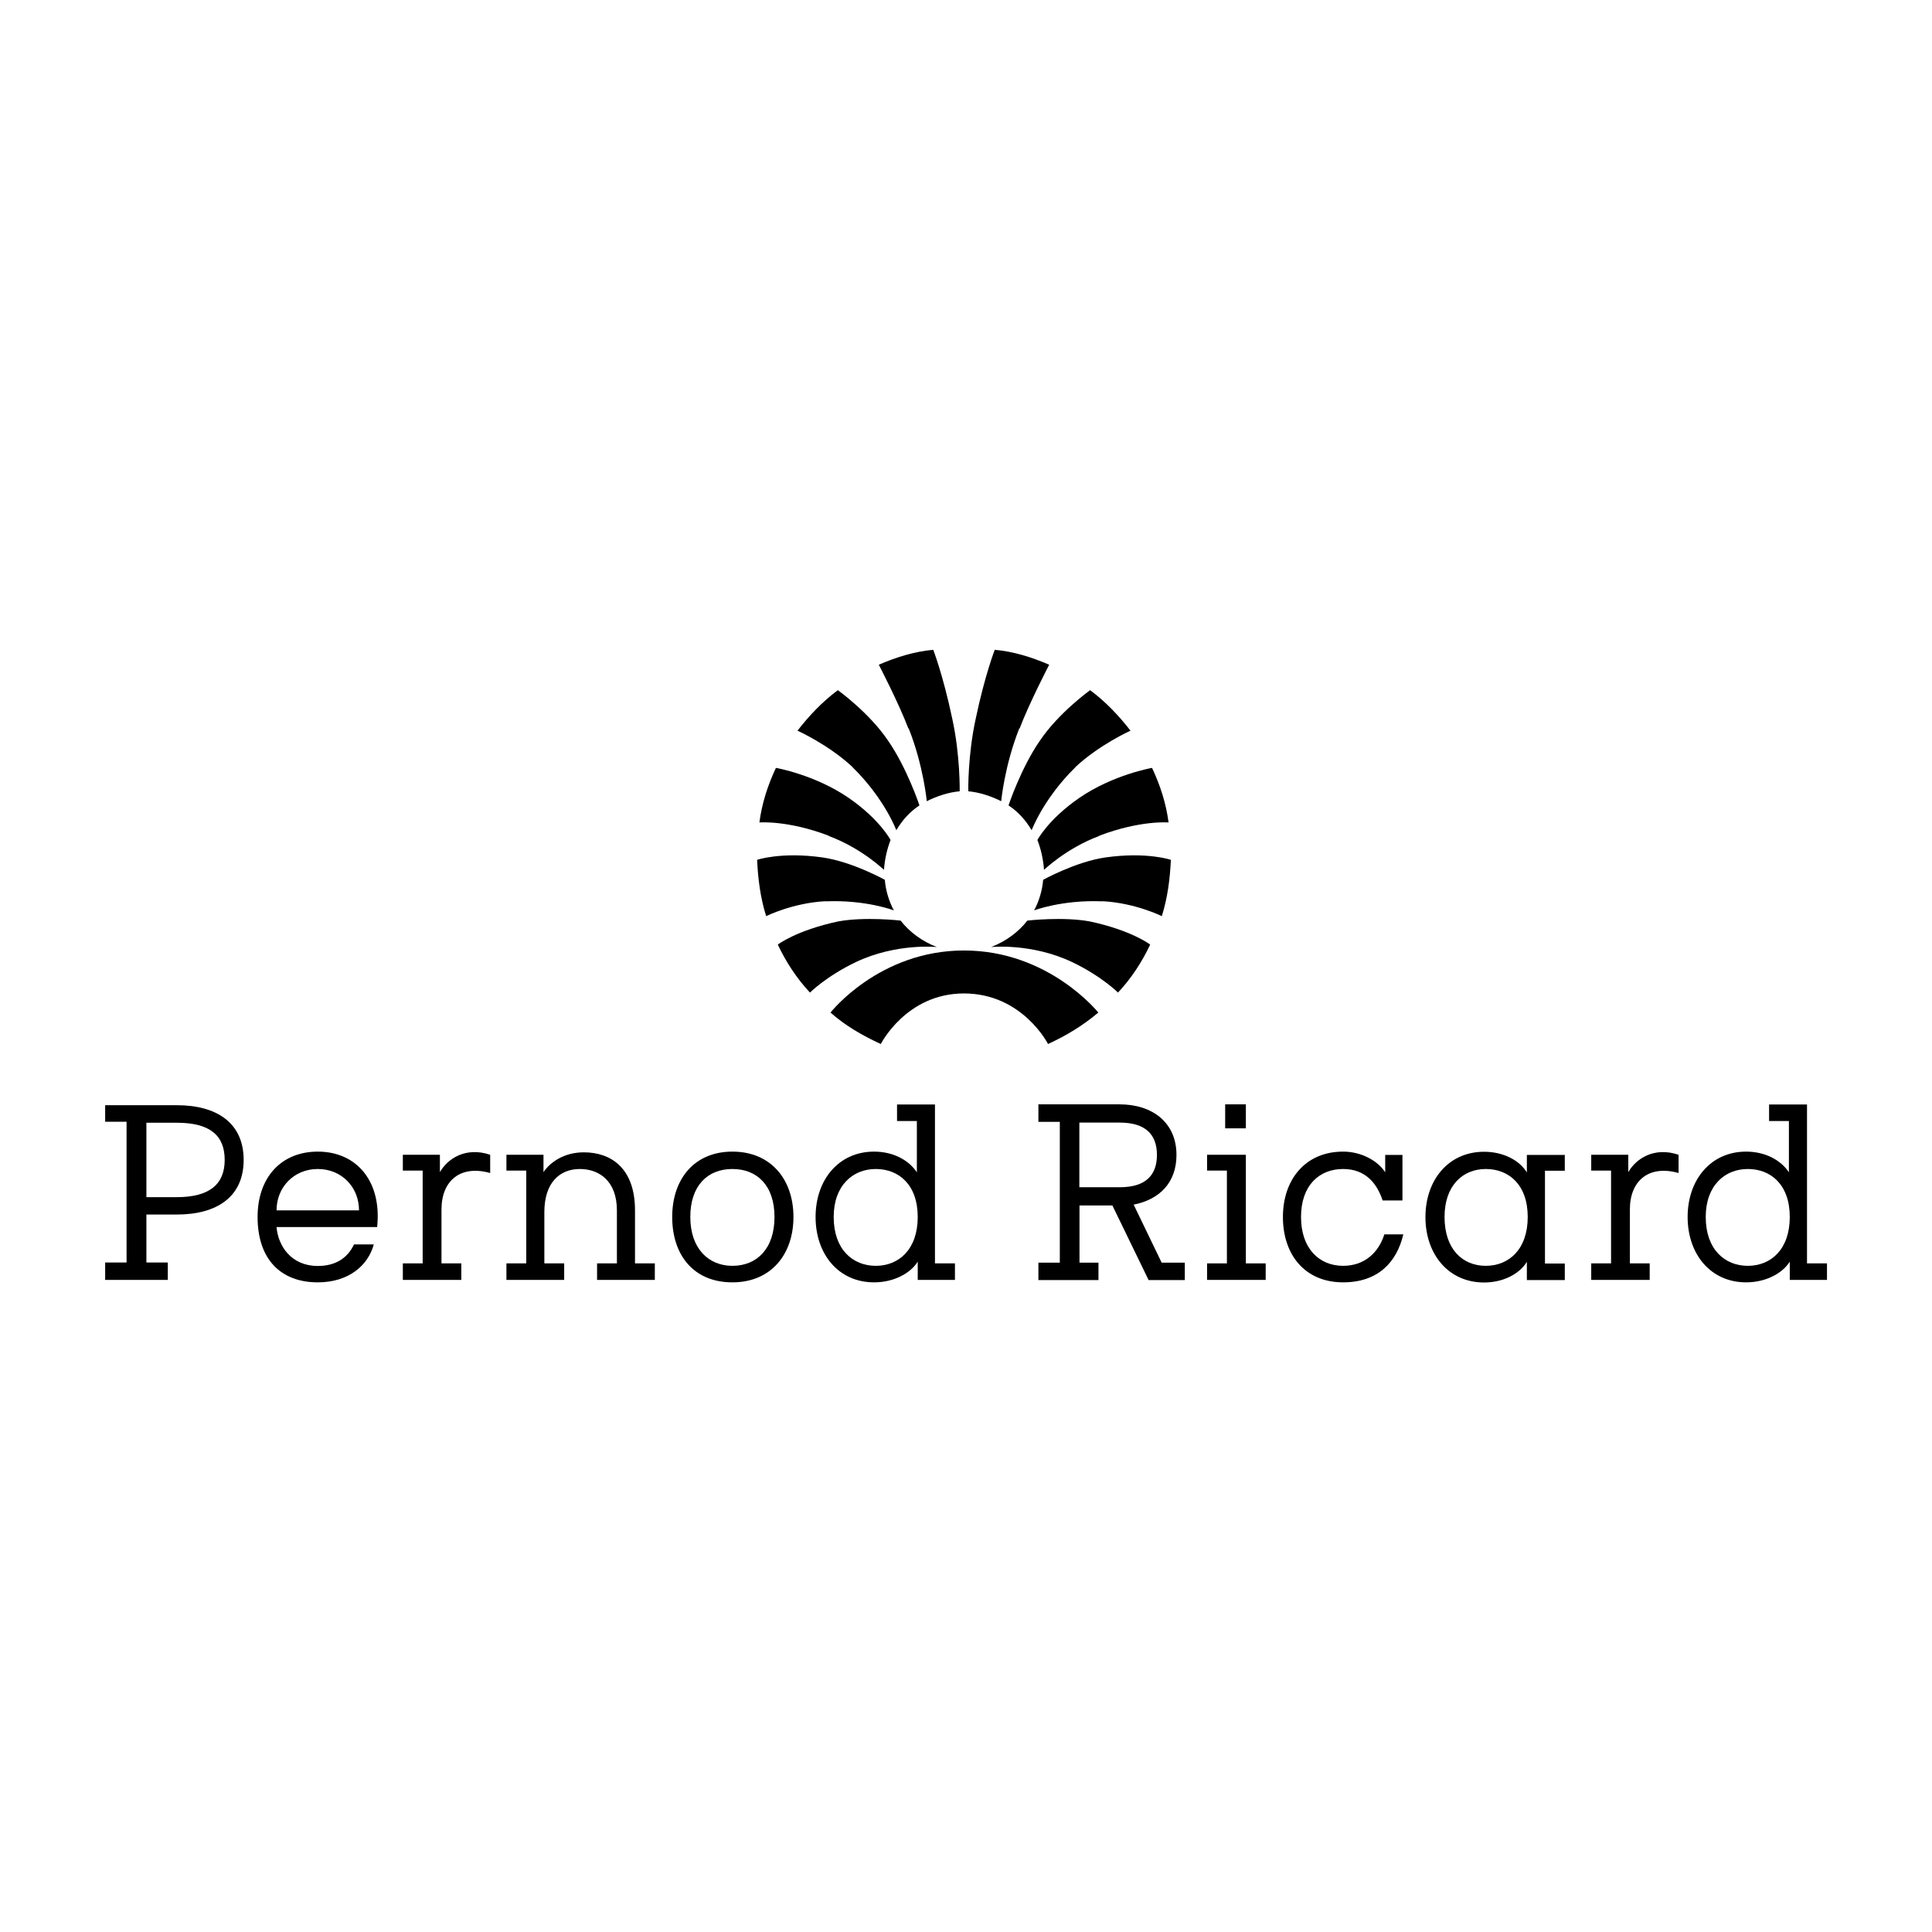 <?xml version="1.0" encoding="UTF-8"?> <svg xmlns="http://www.w3.org/2000/svg" id="Layer_1" data-name="Layer 1" viewBox="0 0 134.48 134.48"><path id="a" d="M118.73,84.71c0,2.25,1.32,3.4,2.93,3.4s2.92-1.15,2.92-3.4-1.32-3.34-2.92-3.34-2.93,1.15-2.93,3.34ZM125.79,87.94h1.38v1.15h-2.59v-1.27c-.51.81-1.66,1.44-3.04,1.44-2.47,0-4.07-1.96-4.07-4.55s1.61-4.55,4.07-4.55c1.32,0,2.41.58,2.98,1.44v-3.57h-1.38v-1.15h2.64v11.07Z"></path><path id="b" d="M113.45,87.94h1.38v1.15h-4.07v-1.15h1.38v-6.46h-1.38v-1.1h2.58v1.21c.52-.92,1.78-1.79,3.5-1.21v1.27c-2.06-.58-3.39.52-3.39,2.54v3.75Z"></path><g id="c"><g><path d="M76.51,58.19c-2.3.86-3.84,2.36-3.84,2.36-.05-.75-.23-1.5-.46-2.08,0,0,.75-1.44,2.93-2.94,2.35-1.61,5.05-2.08,5.05-2.08.57,1.21.98,2.48,1.15,3.8,0,0-1.95-.17-4.82.92h0Z"></path><path d="M74.85,53.41c-2.23,2.19-3.04,4.38-3.04,4.38-.41-.69-.92-1.27-1.61-1.73,0,0,.86-2.59,2.18-4.5,1.32-1.96,3.5-3.52,3.5-3.52,1.09.81,2.01,1.79,2.81,2.82,0,0-2.18.98-3.84,2.54h0Z"></path><path d="M70.95,50.7c-1.03,2.59-1.26,5.07-1.26,5.07-.69-.35-1.54-.63-2.29-.69,0,0-.05-2.48.52-5.07.63-3,1.32-4.78,1.32-4.78,1.32.12,2.59.52,3.79,1.04,0,0-1.38,2.65-2.06,4.44h0Z"></path></g><path d="M74.61,66.96c-2.81-1.33-5.62-1.04-5.62-1.04,1.03-.4,1.9-1.04,2.52-1.84,0,0,2.47-.29,4.36.06,2.93.63,4.19,1.61,4.19,1.61-.57,1.21-1.32,2.36-2.24,3.34,0,0-1.15-1.15-3.21-2.13h0Z"></path><path d="M76.74,62.74c-2.81-.12-4.76.63-4.76.63.34-.63.57-1.38.63-2.13,0,0,2.29-1.27,4.36-1.56,2.87-.4,4.53.17,4.53.17-.06,1.33-.23,2.65-.63,3.92,0,0-1.84-.92-4.13-1.04h0Z"></path></g><g id="c-2" data-name="c"><g><path d="M57.69,58.19c2.3.86,3.84,2.36,3.84,2.36.05-.75.23-1.5.46-2.08,0,0-.75-1.44-2.93-2.94-2.35-1.61-5.05-2.08-5.05-2.08-.57,1.21-.98,2.48-1.15,3.8,0,0,1.95-.17,4.82.92h0Z"></path><path d="M59.35,53.41c2.23,2.19,3.04,4.38,3.04,4.38.41-.69.92-1.27,1.61-1.73,0,0-.86-2.59-2.18-4.5-1.32-1.96-3.5-3.52-3.5-3.52-1.09.81-2.01,1.79-2.81,2.82,0,0,2.18.98,3.84,2.54h0Z"></path><path d="M63.25,50.7c1.03,2.59,1.26,5.07,1.26,5.07.69-.35,1.54-.63,2.29-.69,0,0,.05-2.48-.52-5.07-.63-3-1.32-4.78-1.32-4.78-1.32.12-2.59.52-3.79,1.04,0,0,1.38,2.65,2.06,4.44h0Z"></path></g><path d="M59.59,66.96c2.81-1.33,5.62-1.04,5.62-1.04-1.03-.4-1.9-1.04-2.52-1.84,0,0-2.47-.29-4.36.06-2.93.63-4.19,1.61-4.19,1.61.57,1.21,1.32,2.36,2.24,3.34,0,0,1.15-1.15,3.21-2.13h0Z"></path><path d="M57.46,62.74c2.81-.12,4.76.63,4.76.63-.34-.63-.57-1.38-.63-2.13,0,0-2.29-1.27-4.36-1.56-2.87-.4-4.53.17-4.53.17.06,1.33.23,2.65.63,3.92,0,0,1.84-.92,4.13-1.04h0Z"></path></g><g><path d="M67.09,69.15c4.08,0,5.86,3.52,5.86,3.52,1.26-.58,2.41-1.27,3.5-2.19,0,0-3.44-4.32-9.35-4.32s-9.29,4.32-9.29,4.32c1.03.92,2.24,1.61,3.5,2.19,0,0,1.77-3.52,5.79-3.52h0Z"></path><path d="M10.19,78.14v5.19h2.12c2.3,0,3.33-.92,3.33-2.59,0-1.67-.98-2.59-3.33-2.59h-2.12ZM10.19,87.88h1.49v1.21h-4.36v-1.21h1.49v-9.8h-1.49v-1.15h4.99c2.75,0,4.65,1.21,4.65,3.81,0,2.59-1.89,3.8-4.65,3.8h-2.12v3.34Z"></path><path d="M24.99,84.25c0-1.61-1.2-2.88-2.87-2.88-1.66,0-2.87,1.27-2.87,2.88h5.74ZM26.02,86.61c-.4,1.5-1.78,2.65-3.9,2.65-2.58,0-4.19-1.61-4.19-4.55,0-2.77,1.66-4.55,4.19-4.55,2.75,0,4.47,2.13,4.13,5.25h-7c.11,1.33,1.03,2.71,2.87,2.71,1.2,0,2.06-.52,2.52-1.5h1.38Z"></path><path id="b-2" data-name="b" d="M30.73,87.94h1.38v1.15h-4.07v-1.15h1.38v-6.46h-1.38v-1.1h2.58v1.21c.52-.92,1.78-1.79,3.5-1.21v1.27c-2.06-.58-3.39.52-3.39,2.54v3.75Z"></path><path d="M44.2,87.94h1.38v1.15s-4.02,0-4.02,0v-1.15h1.38v-3.69c0-2.02-1.21-2.88-2.58-2.88s-2.47.92-2.47,3v3.57h1.38v1.15h-4.02v-1.15h1.38v-6.46h-1.38v-1.1h2.58v1.21c.46-.69,1.43-1.38,2.81-1.38,1.89,0,3.56,1.1,3.56,4.04v3.69Z"></path><path d="M50.98,88.11c1.72,0,2.93-1.21,2.93-3.4s-1.21-3.34-2.93-3.34-2.93,1.15-2.93,3.34c0,2.19,1.26,3.4,2.93,3.4h0ZM50.98,80.16c2.7,0,4.25,1.96,4.25,4.55s-1.55,4.55-4.25,4.55-4.19-1.9-4.19-4.55,1.55-4.55,4.19-4.55Z"></path><path id="a-2" data-name="a" d="M58.03,84.71c0,2.25,1.32,3.4,2.93,3.4s2.92-1.15,2.92-3.4-1.32-3.34-2.92-3.34-2.93,1.15-2.93,3.34ZM65.09,87.94h1.38v1.15h-2.59v-1.27c-.51.81-1.66,1.44-3.04,1.44-2.47,0-4.07-1.96-4.07-4.55s1.61-4.55,4.07-4.55c1.32,0,2.41.58,2.98,1.44v-3.57h-1.38v-1.15h2.64v11.07Z"></path><path d="M75.13,78.14v4.5h2.81c1.84,0,2.59-.87,2.59-2.25s-.75-2.25-2.59-2.25h-2.81ZM72.26,76.87h5.67c2.29,0,3.96,1.27,3.96,3.52,0,1.96-1.21,3.11-2.98,3.46l1.95,4.04h1.61v1.21h-2.52l-2.52-5.19h-2.29v3.98h1.32v1.21h-4.18v-1.21h1.49v-9.8h-1.49v-1.21Z"></path><path d="M85.28,78.54h1.44v-1.67h-1.44v1.67ZM86.72,87.94h1.38v1.15h-4.08v-1.15h1.38v-6.46h-1.38v-1.1h2.7v7.55Z"></path><path d="M97.68,85.92c-.46,1.96-1.78,3.34-4.19,3.34-2.64,0-4.19-1.9-4.19-4.55,0-2.59,1.55-4.55,4.19-4.55,1.26,0,2.41.63,2.93,1.44v-1.21h1.2v3.17h-1.38c-.4-1.21-1.21-2.19-2.75-2.19-1.67,0-2.93,1.15-2.93,3.34s1.26,3.4,2.93,3.4c1.49,0,2.47-.92,2.87-2.19h1.32Z"></path><path d="M100.55,84.71c0,2.25,1.26,3.4,2.87,3.4s2.92-1.15,2.92-3.4-1.32-3.34-2.92-3.34-2.87,1.15-2.87,3.34ZM106.28,80.39h2.64v1.1h-1.38v6.46h1.38v1.15h-2.64v-1.27c-.52.86-1.67,1.44-2.98,1.44-2.47,0-4.08-1.96-4.08-4.55s1.61-4.55,4.08-4.55c1.32,0,2.46.58,2.98,1.44v-1.21Z"></path></g></svg> 